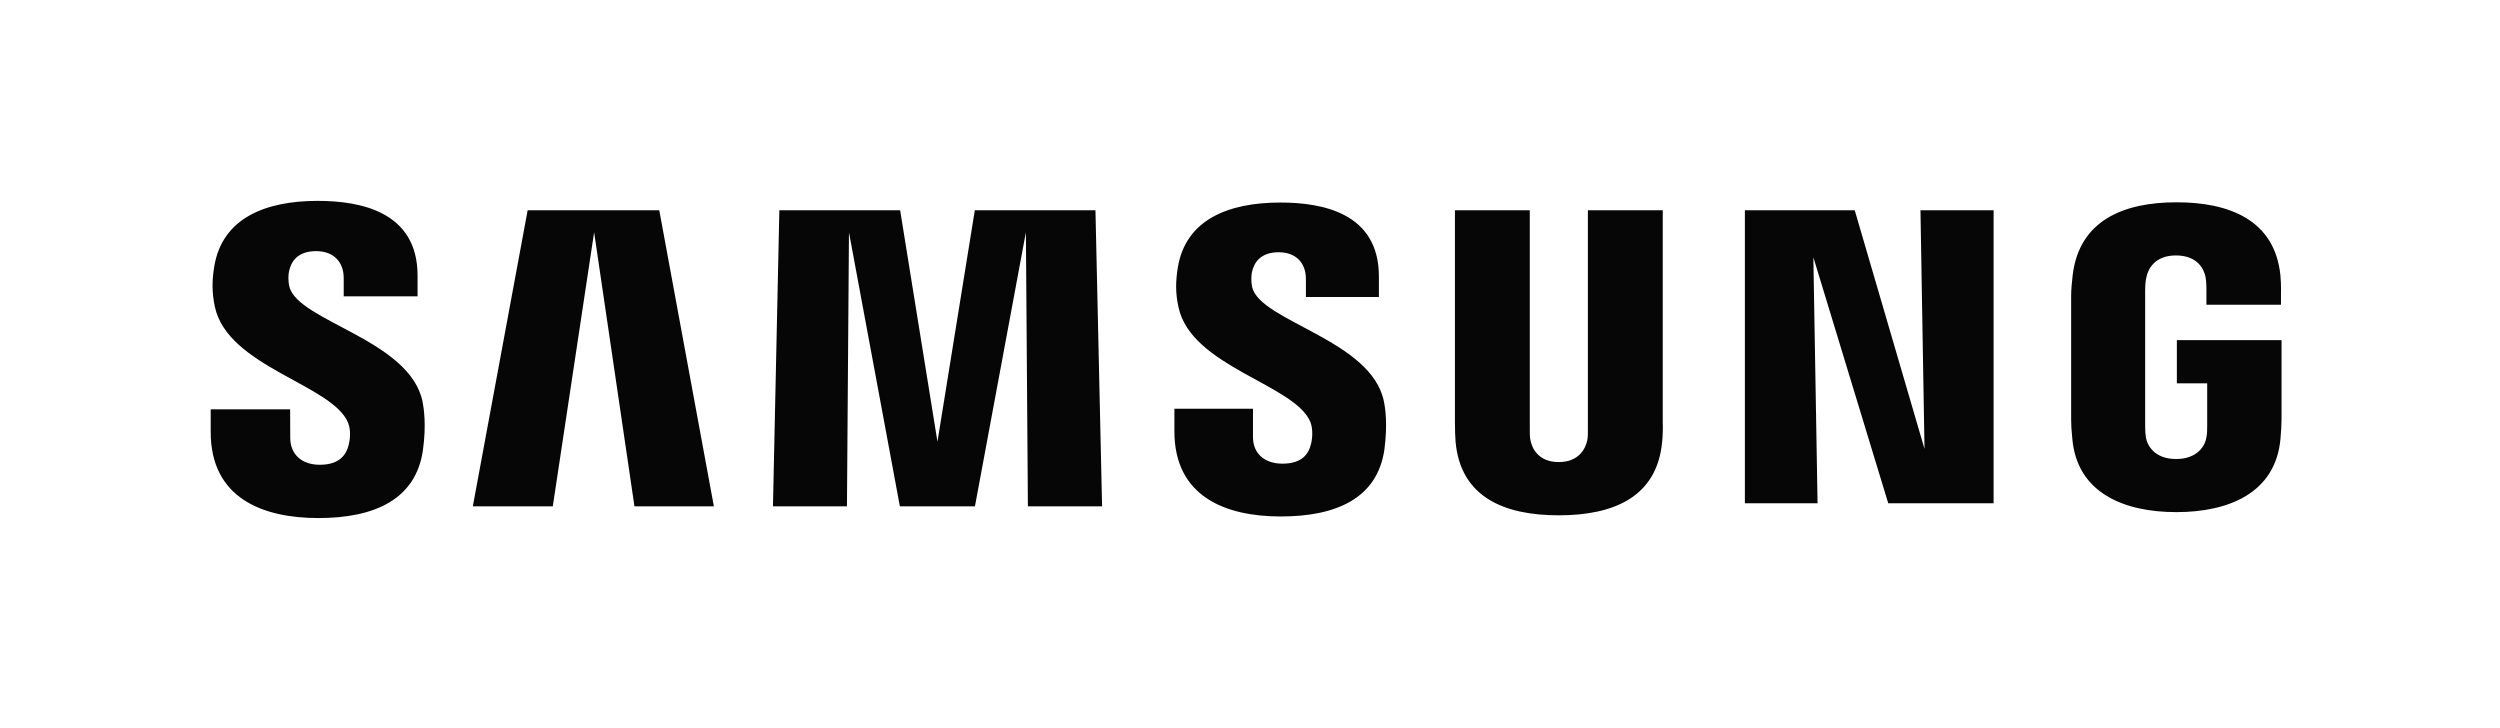 <?xml version="1.0" encoding="UTF-8"?>
<svg id="Layer_1" data-name="Layer 1" xmlns="http://www.w3.org/2000/svg" viewBox="0 0 1200 349.31">
  <defs>
    <style>
      .cls-1 {
        fill: #070606;
      }

      .cls-2 {
        fill: none;
      }
    </style>
  </defs>
  <path class="cls-1" d="m138.91,137.58c-.69-2.86-.53-5.89-.15-7.46.97-4.53,4.04-9.58,13.01-9.58,8.31,0,13.21,5.17,13.21,12.91v8.8h35.45v-9.98c0-30.92-27.87-35.85-47.96-35.85-25.24,0-45.87,8.38-49.64,31.59-1.03,6.37-1.21,11.97.28,19.15,6.15,29.05,56.66,37.45,64,55.84,1.38,3.42.96,7.81.28,10.49-1.16,4.78-4.37,9.6-13.88,9.6-8.88,0-14.19-5.17-14.19-12.94l-.05-13.67h-38.13v10.87c0,31.77,24.95,41.32,51.66,41.32s46.76-8.75,50.2-32.53c1.71-12.25.43-20.24-.15-23.26-6-29.83-59.89-38.66-63.94-55.29m462.15.35c-.63-2.81-.45-5.79-.12-7.35,1.02-4.55,4.07-9.51,12.88-9.51,8.21,0,13.02,5.12,13.02,12.79v8.69h35.03v-9.91c0-30.62-27.45-35.43-47.32-35.43-25.03,0-45.47,8.25-49.21,31.29-.99,6.27-1.23,11.83.34,18.94,6.09,28.72,56.1,37.06,63.35,55.22,1.28,3.44.92,7.83.26,10.41-1.09,4.73-4.26,9.48-13.69,9.48-8.85,0-14.17-5.08-14.17-12.74v-13.64h-37.72v10.84c0,31.41,24.6,40.89,51.1,40.89s46.35-8.67,49.71-32.18c1.6-12.15.4-20.06-.25-23.04-5.88-29.47-59.18-38.33-63.21-54.77m322.67,77.43l-33.46-114.41h-52.73v140.62h34.89l-2.02-118.07,35.94,118.07h50.58V100.94h-35.11l1.94,114.41ZM253.27,100.94l-26.32,142.1h38.39l19.84-131.55,19.36,131.55h38.12l-26.21-142.1h-63.17Zm214.64,0l-17.93,111.08-17.91-111.08h-57.98l-3.07,142.1h35.52l.96-131.55,24.44,131.55h36.03l24.46-131.55.96,131.55h35.61l-3.18-142.1h-57.91Zm330.21,0h-35.94v105.13c.06,1.83,0,3.89-.32,5.4-.75,3.53-3.74,10.32-13.65,10.32s-12.86-6.79-13.55-10.32c-.36-1.51-.41-3.57-.36-5.4v-105.13h-35.93v101.86c-.04,2.63.16,7.99.32,9.39,2.48,26.54,23.4,35.16,49.52,35.16s47.08-8.62,49.61-35.16c.2-1.4.46-6.77.3-9.39v-101.86Zm246.77,62.34v20.72h14.56v20.56c.04,1.84-.06,3.82-.37,5.41-.58,3.83-4.22,10.36-14.56,10.36s-13.86-6.53-14.48-10.36c-.26-1.59-.37-3.57-.37-5.41v-64.95c0-2.29.15-4.81.64-6.71.71-3.46,3.77-10.29,14.13-10.29,10.87,0,13.58,7.19,14.21,10.29.41,2.05.43,5.48.43,5.48v7.88h35.79v-4.66s.16-4.86-.27-9.41c-2.69-26.66-24.65-35.09-49.84-35.09s-46.75,8.51-49.89,35.09c-.28,2.43-.72,6.8-.72,9.41v59.74c0,2.6.09,4.62.57,9.37,2.33,25.92,24.81,35.11,49.93,35.11s47.6-9.19,49.97-35.11c.42-4.76.46-6.77.52-9.37v-38.08h-50.26Z"/>
  <path class="cls-2" d="m486.14,36.09c2.86-.69,5.89-.53,7.46-.15,4.53.97,9.58,4.04,9.58,13.01,0,8.31-5.17,13.21-12.91,13.21h-8.8v35.45h9.98c30.92,0,35.85-27.87,35.85-47.96,0-25.24-8.38-45.87-31.59-49.64-6.37-1.03-11.97-1.21-19.15.28-29.05,6.15-37.45,56.66-55.84,64-3.42,1.38-7.81.96-10.49.28-4.78-1.16-9.6-4.37-9.6-13.88,0-8.88,5.17-14.19,12.94-14.19l13.67-.05V-1.68h-10.87c-31.77,0-41.32,24.95-41.32,51.66s8.75,46.76,32.53,50.2c12.25,1.71,20.24.43,23.26-.15,29.83-6,38.66-59.89,55.29-63.94"/>
  <path class="cls-2" d="m1036.9,286.05c2.86-.69,5.89-.53,7.46-.15,4.53.97,9.58,4.04,9.58,13.01,0,8.31-5.17,13.21-12.91,13.21h-8.8v35.45h9.98c30.92,0,35.85-27.87,35.85-47.96,0-25.24-8.38-45.87-31.59-49.64-6.37-1.03-11.97-1.21-19.15.28-29.05,6.15-37.45,56.66-55.84,64-3.42,1.38-7.81.96-10.49.28-4.78-1.16-9.6-4.37-9.6-13.88,0-8.88,5.17-14.19,12.94-14.19l13.67-.05v-38.13h-10.87c-31.77,0-41.32,24.95-41.32,51.66s8.75,46.76,32.53,50.2c12.25,1.71,20.24.43,23.26-.15,29.83-6,38.66-59.89,55.29-63.94"/>
  <path class="cls-2" d="m1162.23,207.5c.69,2.86.53,5.89.15,7.46-.97,4.53-4.04,9.58-13.01,9.58-8.31,0-13.21-5.17-13.21-12.91v-8.8h-35.45v9.98c0,30.92,27.87,35.85,47.96,35.85,25.24,0,45.87-8.38,49.64-31.59,1.03-6.37,1.21-11.97-.28-19.15-6.15-29.05-56.66-37.45-64-55.84-1.38-3.42-.96-7.81-.28-10.49,1.16-4.78,4.37-9.6,13.88-9.6,8.88,0,14.19,5.17,14.19,12.94l.05,13.67h38.13v-10.87c0-31.77-24.95-41.32-51.66-41.32s-46.76,8.75-50.2,32.53c-1.71,12.25-.43,20.24.15,23.26,6,29.83,59.89,38.66,63.94,55.29"/>
  <path class="cls-2" d="m64.94,207.5c.69,2.86.53,5.89.15,7.46-.97,4.53-4.04,9.58-13.01,9.58-8.31,0-13.21-5.17-13.21-12.91v-8.8H3.43v9.98c0,30.92,27.87,35.85,47.96,35.85,25.24,0,45.87-8.38,49.64-31.59,1.03-6.37,1.21-11.97-.28-19.15-6.15-29.05-56.66-37.45-64-55.84-1.38-3.42-.96-7.81-.28-10.49,1.16-4.78,4.37-9.6,13.88-9.6,8.88,0,14.19,5.17,14.19,12.94l.05,13.67h38.13v-10.87c0-31.77-24.95-41.32-51.66-41.32S4.3,105.17.86,128.95c-1.71,12.25-.43,20.24.15,23.26,6,29.83,59.89,38.66,63.94,55.29"/>
</svg>